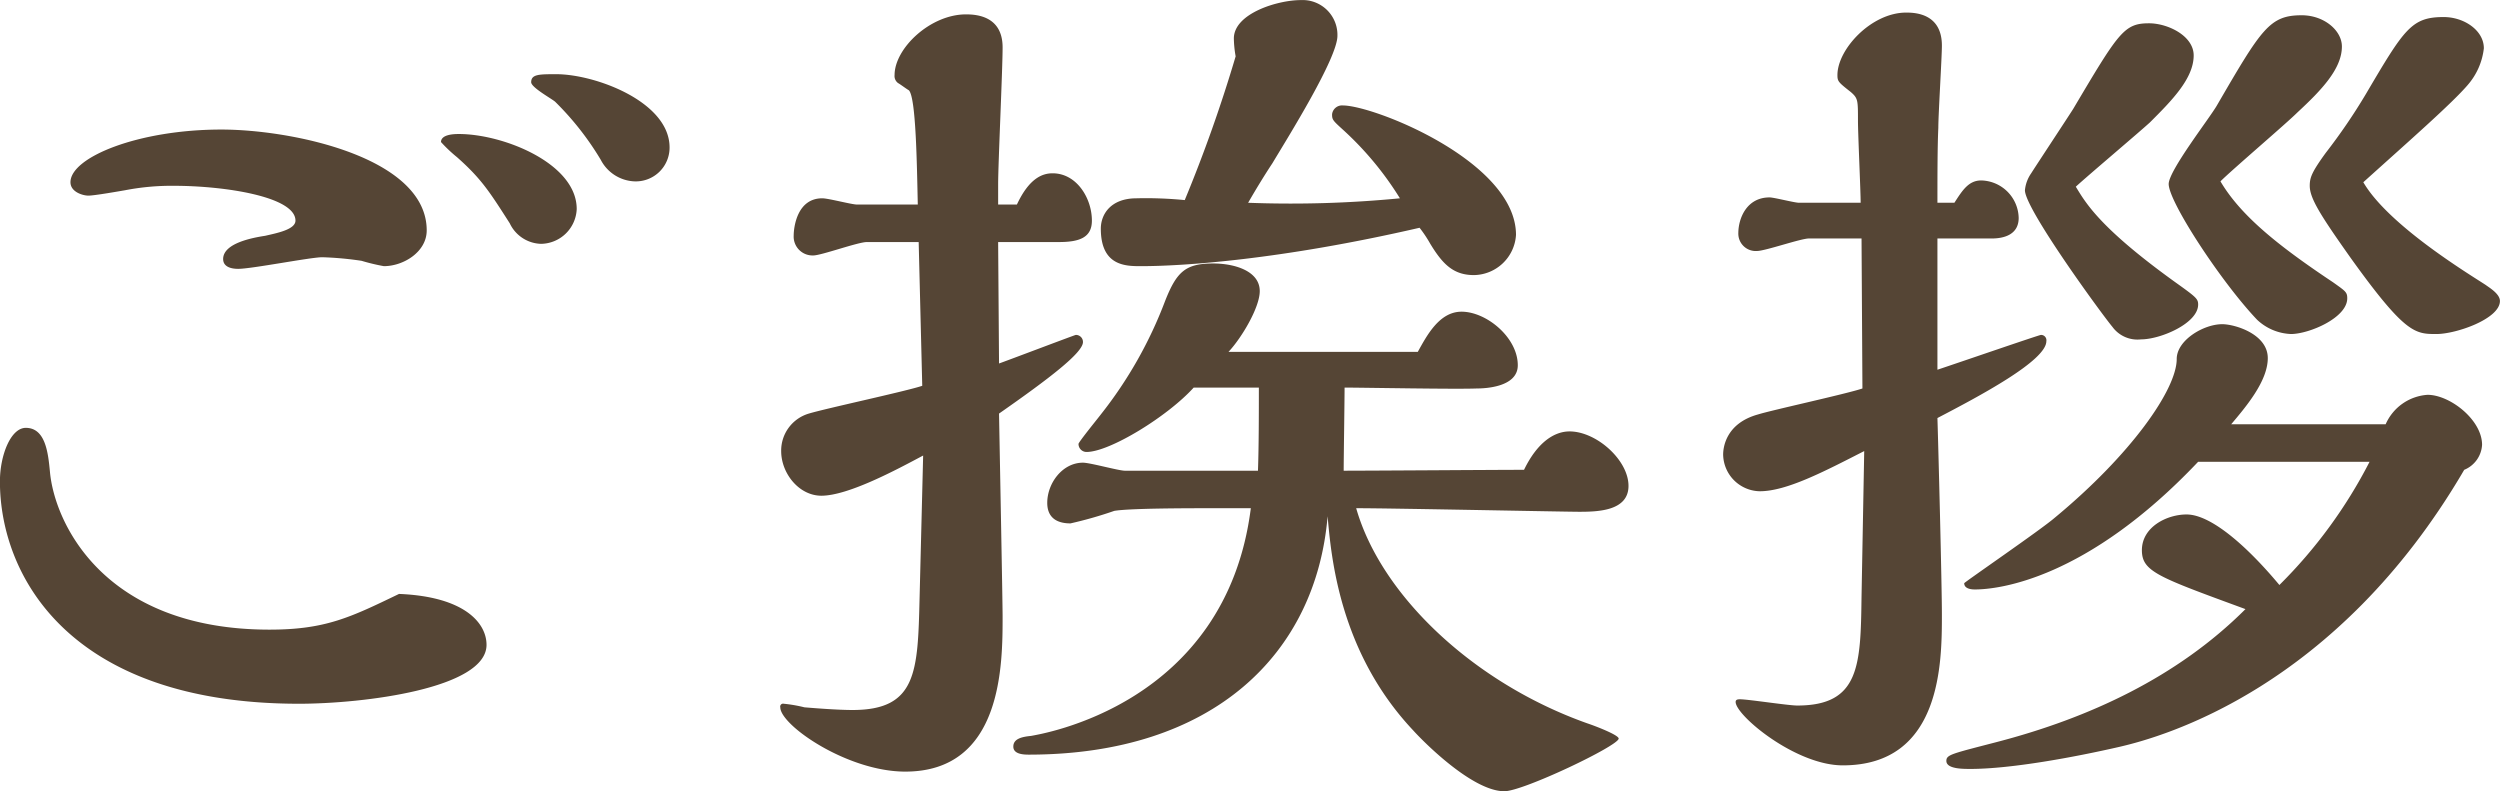 <svg xmlns="http://www.w3.org/2000/svg" width="280" height="88.63" viewBox="0 0 280 88.63">
  <defs>
    <style>
      .cls-1 {
        fill: #554535;
        fill-rule: evenodd;
      }
    </style>
  </defs>
  <path id="ご挨拶" class="cls-1" d="M571.367,1670.6c0-5.1-8.3-8.2-12.7-8.2-1.9,0-2.8,0-2.8.9,0,0.6,2.4,1.9,2.7,2.2a32.51,32.51,0,0,1,5.1,6.5,4.457,4.457,0,0,0,3.7,2.4A3.781,3.781,0,0,0,571.367,1670.6Zm-10.4,6.9c0-5.1-8.2-8.4-13.2-8.4-0.4,0-2,0-2,.9a16.107,16.107,0,0,0,1.8,1.7c2.7,2.4,3.6,3.8,5.9,7.4a4,4,0,0,0,3.5,2.3A4.061,4.061,0,0,0,560.967,1677.5Zm-16.8,2.4c0-8.2-15.1-11.3-23-11.3-9.3,0-16.9,3.1-16.9,5.9,0,1.1,1.4,1.5,2,1.5,0.7,0,3.5-.5,4.1-0.6a27.4,27.4,0,0,1,5.5-.5c5.6,0,13.6,1.2,13.6,3.9,0,1-2.1,1.4-3.4,1.7-1.3.2-4.7,0.8-4.7,2.6,0,1.1,1.4,1.1,1.7,1.1,1.5,0,8.1-1.3,9.4-1.3a37.183,37.183,0,0,1,4.4.4,22.676,22.676,0,0,0,2.5.6C541.565,1683.9,544.166,1682.3,544.166,1679.9Zm-3.1,40.71c-5.4,2.6-8.2,4-14.5,4-18.6,0-24.1-12-24.6-17.7-0.2-2.1-.5-4.9-2.7-4.9-1.7,0-2.9,3.1-2.9,6,0,10.5,7.7,24.9,33.5,24.9,7.2,0,21-1.7,21-6.6C550.866,1723.91,548.466,1720.91,541.065,1720.61Zm112.1-44.31a126.651,126.651,0,0,1-17,.5c0.8-1.4,1.9-3.2,2.7-4.4,1.8-3,7.3-11.8,7.3-14.3a3.9,3.9,0,0,0-4.1-4c-2.6,0-7.5,1.5-7.5,4.3a12.31,12.31,0,0,0,.2,2,162.692,162.692,0,0,1-5.7,16.1,44.556,44.556,0,0,0-5.4-.2c-2.9,0-4,1.8-4,3.4,0,4.2,2.8,4.2,4.5,4.2,4.6,0,15.6-.7,31.2-4.3a14.036,14.036,0,0,1,1.2,1.8c1.4,2.3,2.6,3.5,4.9,3.5a4.793,4.793,0,0,0,4.7-4.5c0-8.2-15.9-14.5-19.4-14.5a1.12,1.12,0,0,0-1.2,1c0,0.6.1,0.7,1.2,1.7A35.894,35.894,0,0,1,653.166,1676.3Zm-16.7,34.71c-2.8,22.1-23.6,25.3-24.6,25.5-1,.1-2,0.3-2,1.2,0,0.8,1,.9,1.7.9,20.7,0,32.2-11.3,33.5-26.7,0.4,4.5,1.3,15.2,9.6,24,0.8,0.9,6.5,6.8,10.2,6.8,2.1,0,12.8-5.1,12.8-5.9,0-.4-2.6-1.4-3.5-1.7-12.7-4.5-23.1-14.3-25.9-24.1,4,0,23.3.4,25,.4,2.1,0,5.5-.1,5.5-2.9,0-2.9-3.6-6.1-6.6-6.1-1.7,0-3.6,1.2-5.1,4.3-2.9,0-17,.1-20.2.1,0-1.3.1-7.8,0.1-9.31,2.1,0,12.4.2,14.8,0.1,0.8,0,4.6-.1,4.6-2.6,0-3.1-3.5-6-6.3-6-2.5,0-3.9,2.7-4.9,4.5h-21.2c1.5-1.6,3.5-5,3.5-6.8,0-2.3-2.9-3.1-5.2-3.1-3.1,0-4.1.9-5.4,4.2a47.54,47.54,0,0,1-7.2,12.71c-0.3.4-2.5,3.1-2.5,3.3a0.9,0.9,0,0,0,.9.9c2.6,0,9.1-4,12-7.21h7.3c0,2.61,0,6.61-.1,9.31h-14.9c-0.7,0-3.9-.9-4.7-0.9-2.3,0-4,2.3-4,4.5,0,1.6,1,2.3,2.6,2.3a45.048,45.048,0,0,0,4.9-1.4c1.7-.3,8.5-0.3,10.9-0.3h4.4Zm-21.5-29.81c2.3,0,3.7-.5,3.7-2.4,0-2.5-1.7-5.3-4.4-5.3-1.1,0-2.6.5-4,3.5h-2.1v-2.3c0-2.2.5-12.9,0.5-15.3,0-3.5-2.9-3.7-4.1-3.7-4,0-8,3.8-8,6.8a0.975,0.975,0,0,0,.4.9c0.2,0.1,1,.7,1.2.8,0.8,0.8.9,8.3,1,12.8h-6.8c-0.6,0-3.2-.7-3.9-0.7-2.8,0-3.2,3.2-3.2,4.2a2.113,2.113,0,0,0,2.2,2.2c0.9,0,5-1.5,6-1.5h5.8l0.4,16.1c-1.8.61-10.7,2.51-12.7,3.11a4.321,4.321,0,0,0-3.1,4.2c0,2.5,2,5,4.5,5,3,0,8.4-2.9,11.4-4.5l-0.4,16c-0.2,8.2-.3,12.5-7.5,12.5-1.7,0-4.2-.2-5.4-0.3a15.719,15.719,0,0,0-2.3-.4,0.326,0.326,0,0,0-.4.4c0,2,7.5,7.2,14,7.2,10.9,0,10.9-12,10.9-17.4,0-1.5-.3-17.2-0.4-22.7,5.6-3.91,9.4-6.81,9.4-8.01a0.789,0.789,0,0,0-.8-0.8c-0.1,0-8,3-8.6,3.2l-0.1-13.6h6.8Zm146.1-6.7c5.1-4.6,9.9-8.8,11.7-10.9a7.552,7.552,0,0,0,1.8-4.1c0-2-2.2-3.5-4.5-3.5-3.6,0-4.4,1.3-8.7,8.6a64.963,64.963,0,0,1-4.5,6.6c-1.6,2.2-1.8,2.8-1.8,3.7,0,1.4,1.2,3.3,4.6,8.1,6.1,8.5,7.2,8.5,9.6,8.5,2.2,0,7.1-1.7,7.1-3.7,0-.8-1.2-1.5-1.6-1.8C772.767,1684.7,763.866,1679.3,761.066,1674.5Zm-16-.1c1.3-1.3,7.4-6.5,8.6-7.7,2.7-2.5,5-4.9,5-7.4,0-1.8-2-3.5-4.5-3.5-3.6,0-4.5,1.5-9.5,10.1-0.8,1.4-5.4,7.3-5.4,8.8,0,2,5.9,11,9.9,15.2a5.851,5.851,0,0,0,3.8,1.6c2,0,6.3-1.8,6.3-4,0-.7-0.2-0.8-1.6-1.8C751.665,1681.7,747.365,1678.3,745.065,1674.4Zm-16.2.6c1.3-1.2,7.1-6.1,8.3-7.2,2.4-2.4,4.9-4.9,4.9-7.5,0-2.2-2.9-3.6-5-3.6-2.8,0-3.4,1-8.5,9.6-0.7,1.1-4,6.1-4.7,7.2a3.96,3.96,0,0,0-.7,1.9c0,2.1,8.7,14,9.8,15.3a3.471,3.471,0,0,0,3.2,1.4c2.2,0,6.4-1.8,6.4-3.9,0-.6-0.2-0.8-2-2.1C731.564,1679.7,729.964,1676.8,728.864,1675Zm17.4,26.61c1.6-1.9,4.1-4.81,4.1-7.41,0-2.7-3.7-3.8-5.1-3.8-2.1,0-5.1,1.8-5.1,3.9,0,3.4-5.1,10.71-13.7,17.81-1.5,1.3-10.1,7.2-10.1,7.3,0,0.7,1,.7,1.2.7,2.6,0,12.5-1.1,25-14.3h19.2a54.443,54.443,0,0,1-10.1,13.8c-3.5-4.2-7.6-7.9-10.4-7.9-2.2,0-5,1.4-5,4,0,2.4,1.8,3,11.6,6.6-7.6,7.6-17.5,12.2-27.9,14.9-5,1.3-5.6,1.4-5.6,2.1,0,0.9,1.8.9,2.7,0.9,4.5,0,11.6-1.3,16.8-2.5,4.7-1.1,24.2-6.5,38.5-31a3.218,3.218,0,0,0,2-2.8c0-2.8-3.6-5.6-6.1-5.6a5.522,5.522,0,0,0-4.7,3.3h-17.3Zm-32.9-20.81h6.1c1.3,0,3-.4,3-2.3a4.292,4.292,0,0,0-4.2-4.2c-1.4,0-2.1,1.1-3,2.5h-1.9c0-2.7,0-6.3.1-8.4,0-1.5.4-7.9,0.4-9.2,0-3.6-3-3.7-4-3.7-3.9,0-7.7,4.1-7.7,7,0,0.7.1,0.8,1.5,1.9,0.8,0.7.8,0.9,0.8,3.2,0,1.5.3,7.9,0.3,9.2h-6.9c-0.5,0-2.8-.6-3.3-0.6-2.6,0-3.5,2.4-3.5,4a1.95,1.95,0,0,0,2.1,2c0.9,0,4.9-1.4,5.8-1.4h5.9l0.1,16.8c-1.8.61-10.1,2.41-11.7,2.91-3.6,1-3.9,3.7-3.9,4.5a4.182,4.182,0,0,0,4.1,4.1c3,0,7.2-2.2,11.7-4.5l-0.3,16.3c-0.1,7.7-.2,12.2-7.2,12.2-1,0-5.5-.7-6.4-0.7-0.2,0-.5,0-0.5.3,0,1.5,6.7,7.1,12,7.1,11.1,0,11.1-11.6,11.1-16.9,0-3.4-.4-18.9-0.5-22,4.6-2.4,12.2-6.41,12.2-8.61a0.6,0.6,0,0,0-.6-0.7c-0.2,0-8.9,3-11.6,3.9v-14.7Z" transform="translate(-496.375 -1654.09)"/>
</svg>
